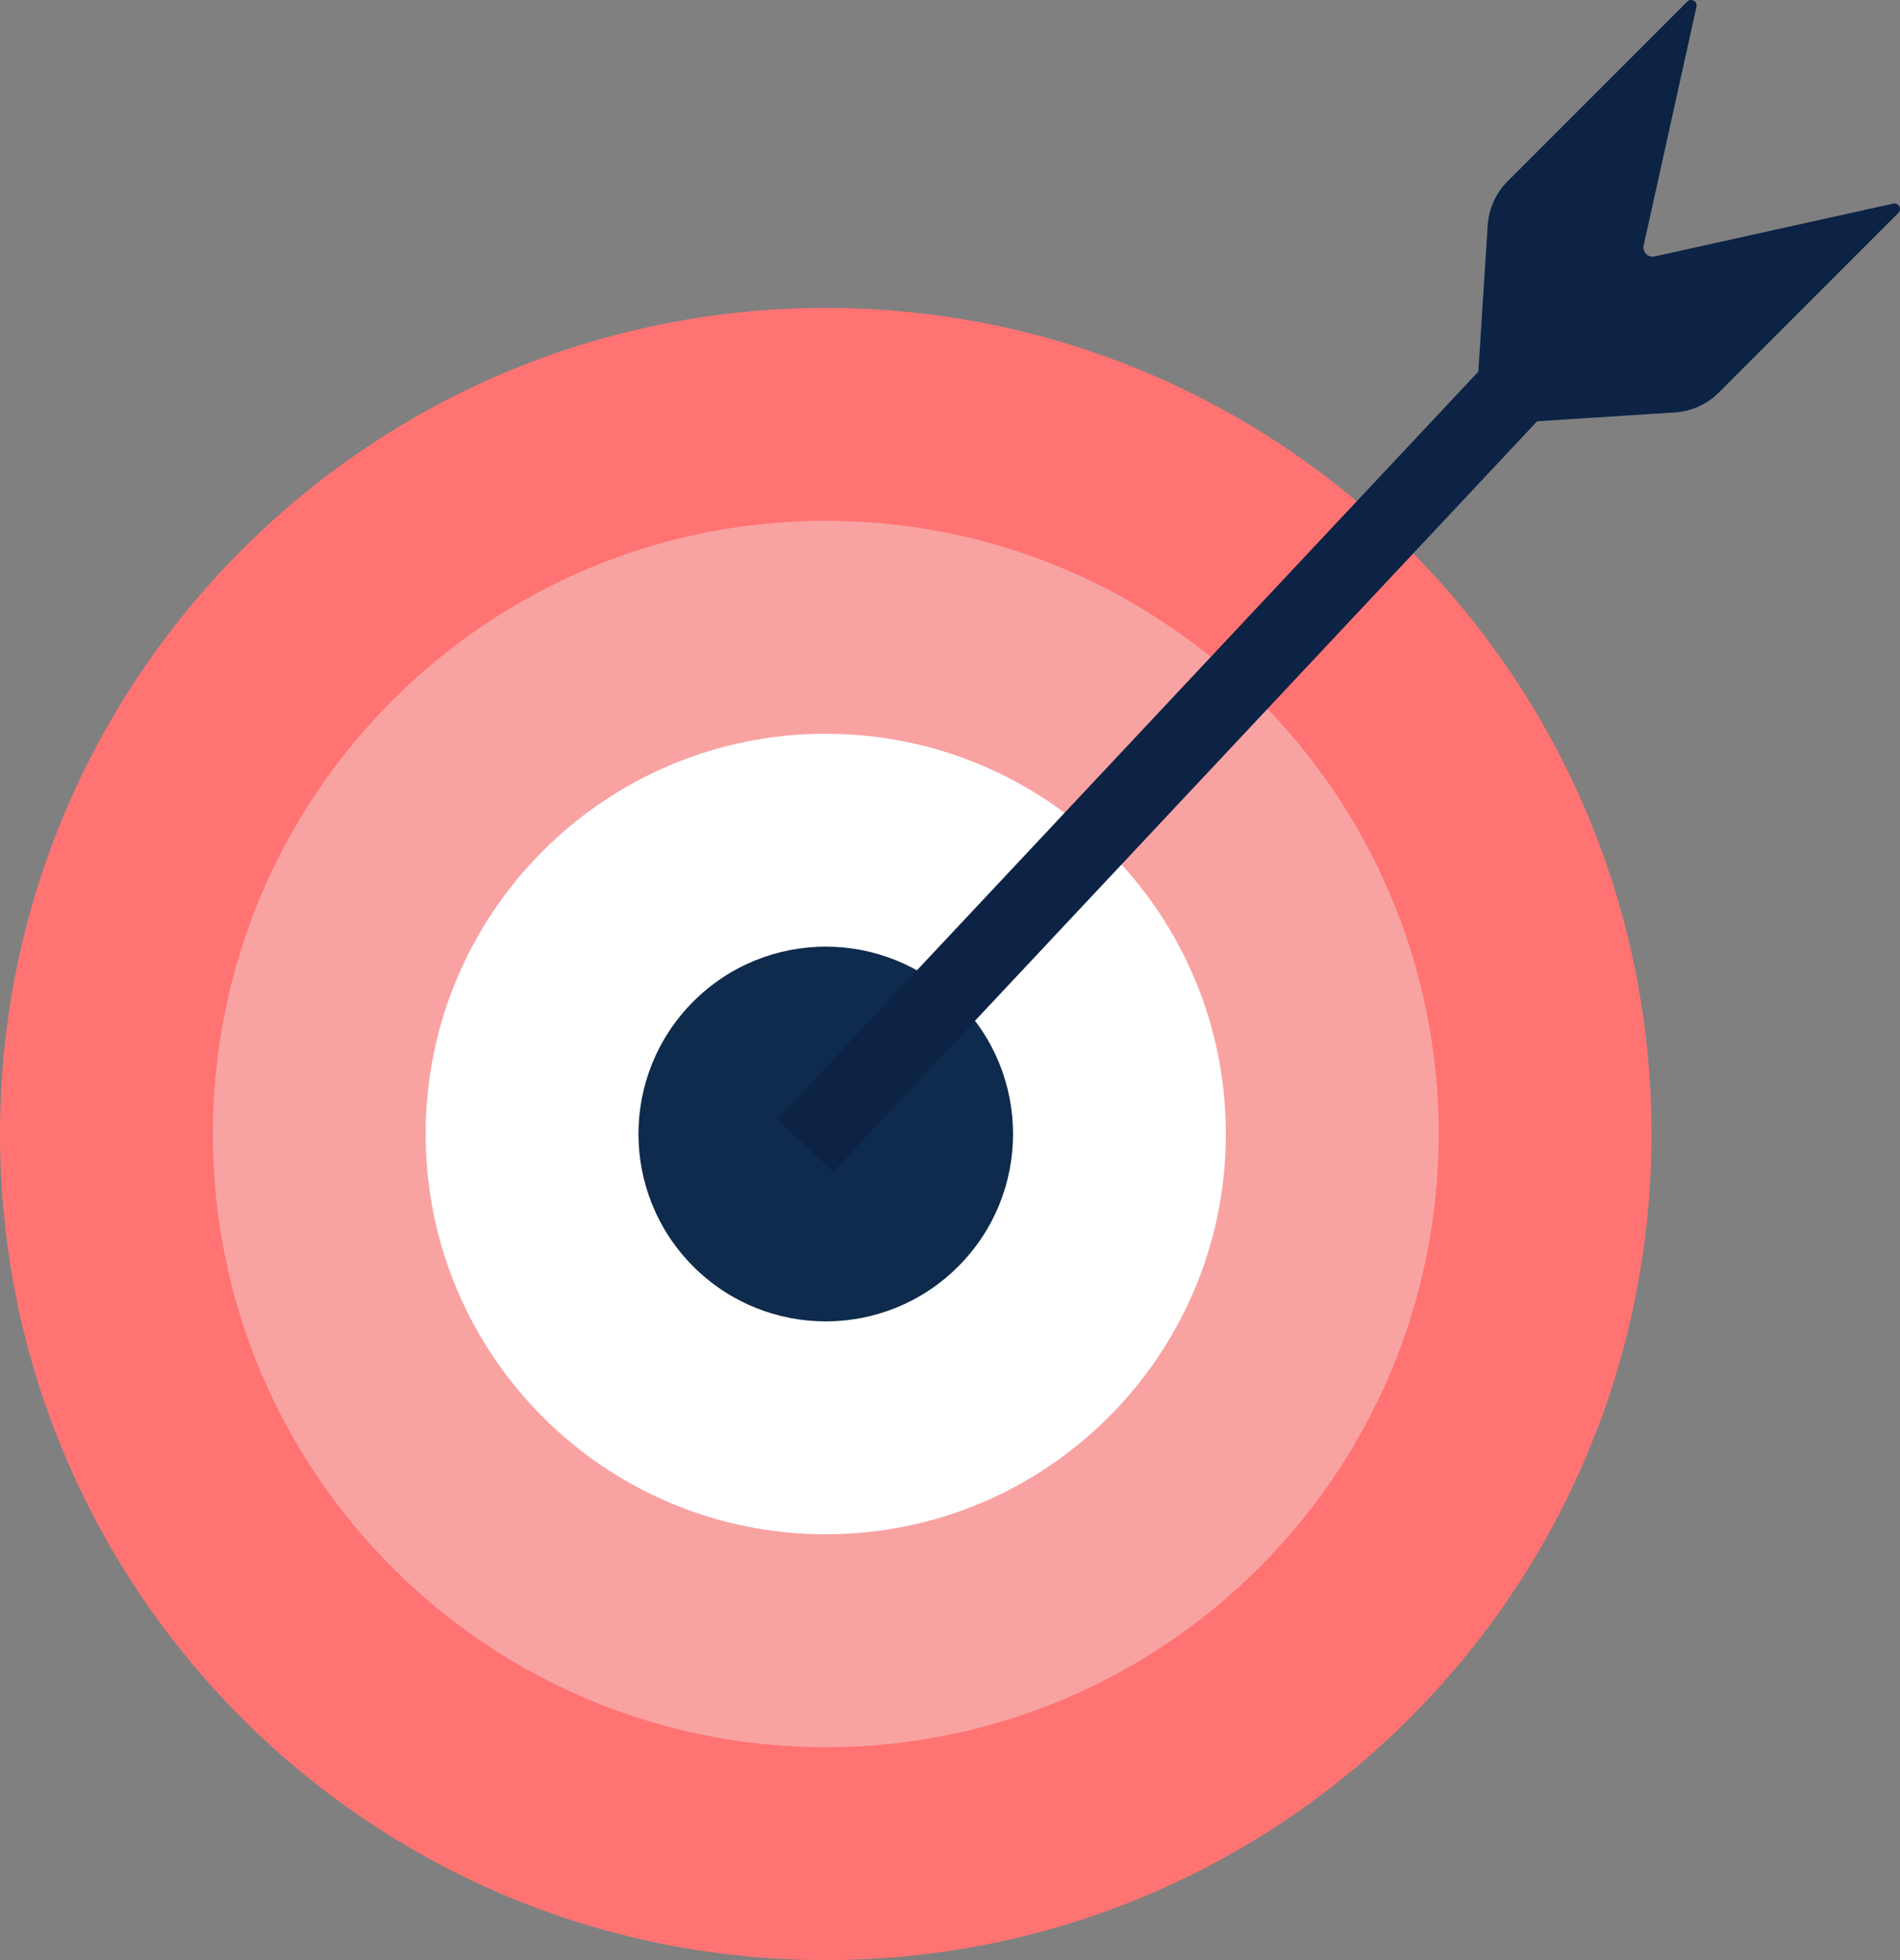 <svg width="128" height="132" viewBox="0 0 128 132" fill="none" xmlns="http://www.w3.org/2000/svg">
<rect x="0" y="0" width="128" height="132" fill="#808080" stroke="none"/>
<g clip-path="url(#clip0_65_9632)">
<path d="M55.63 132C86.353 132 111.259 107.093 111.259 76.368C111.259 45.644 86.353 20.736 55.63 20.736C24.906 20.736 0 45.644 0 76.368C0 107.093 24.906 132 55.63 132Z" fill="#FF7373"/>
<path d="M55.63 117.662C78.435 117.662 96.922 99.174 96.922 76.368C96.922 53.562 78.435 35.074 55.63 35.074C32.825 35.074 14.338 53.562 14.338 76.368C14.338 99.174 32.825 117.662 55.63 117.662Z" fill="#F9A2A2"/>
<path d="M55.63 103.324C70.516 103.324 82.584 91.256 82.584 76.368C82.584 61.481 70.516 49.413 55.63 49.413C40.743 49.413 28.675 61.481 28.675 76.368C28.675 91.256 40.743 103.324 55.63 103.324Z" fill="white"/>
<path d="M64.551 85.291C69.479 80.363 69.479 72.374 64.551 67.447C59.624 62.519 51.635 62.519 46.708 67.447C41.781 72.374 41.781 80.363 46.708 85.291C51.635 90.218 59.624 90.218 64.551 85.291Z" fill="#0E2A4C"/>
<path d="M103.96 27.937L100.185 24.395L52.365 75.373L56.141 78.915L103.96 27.937Z" fill="#0C2345"/>
<path d="M112.837 27.774L99.361 28.639L100.226 15.163C100.298 14.048 100.773 12.998 101.563 12.208L113.66 0.111C113.924 -0.153 114.37 0.092 114.289 0.456L110.73 16.532C110.633 16.974 111.027 17.368 111.468 17.27L127.544 13.711C127.908 13.63 128.154 14.076 127.889 14.341L115.792 26.438C115.003 27.227 113.952 27.702 112.838 27.775L112.837 27.774Z" fill="#0C2345"/>
</g>
<defs>
<clipPath id="clip0_65_9632">
<rect width="128" height="132" fill="white"/>
</clipPath>
</defs>
</svg>
